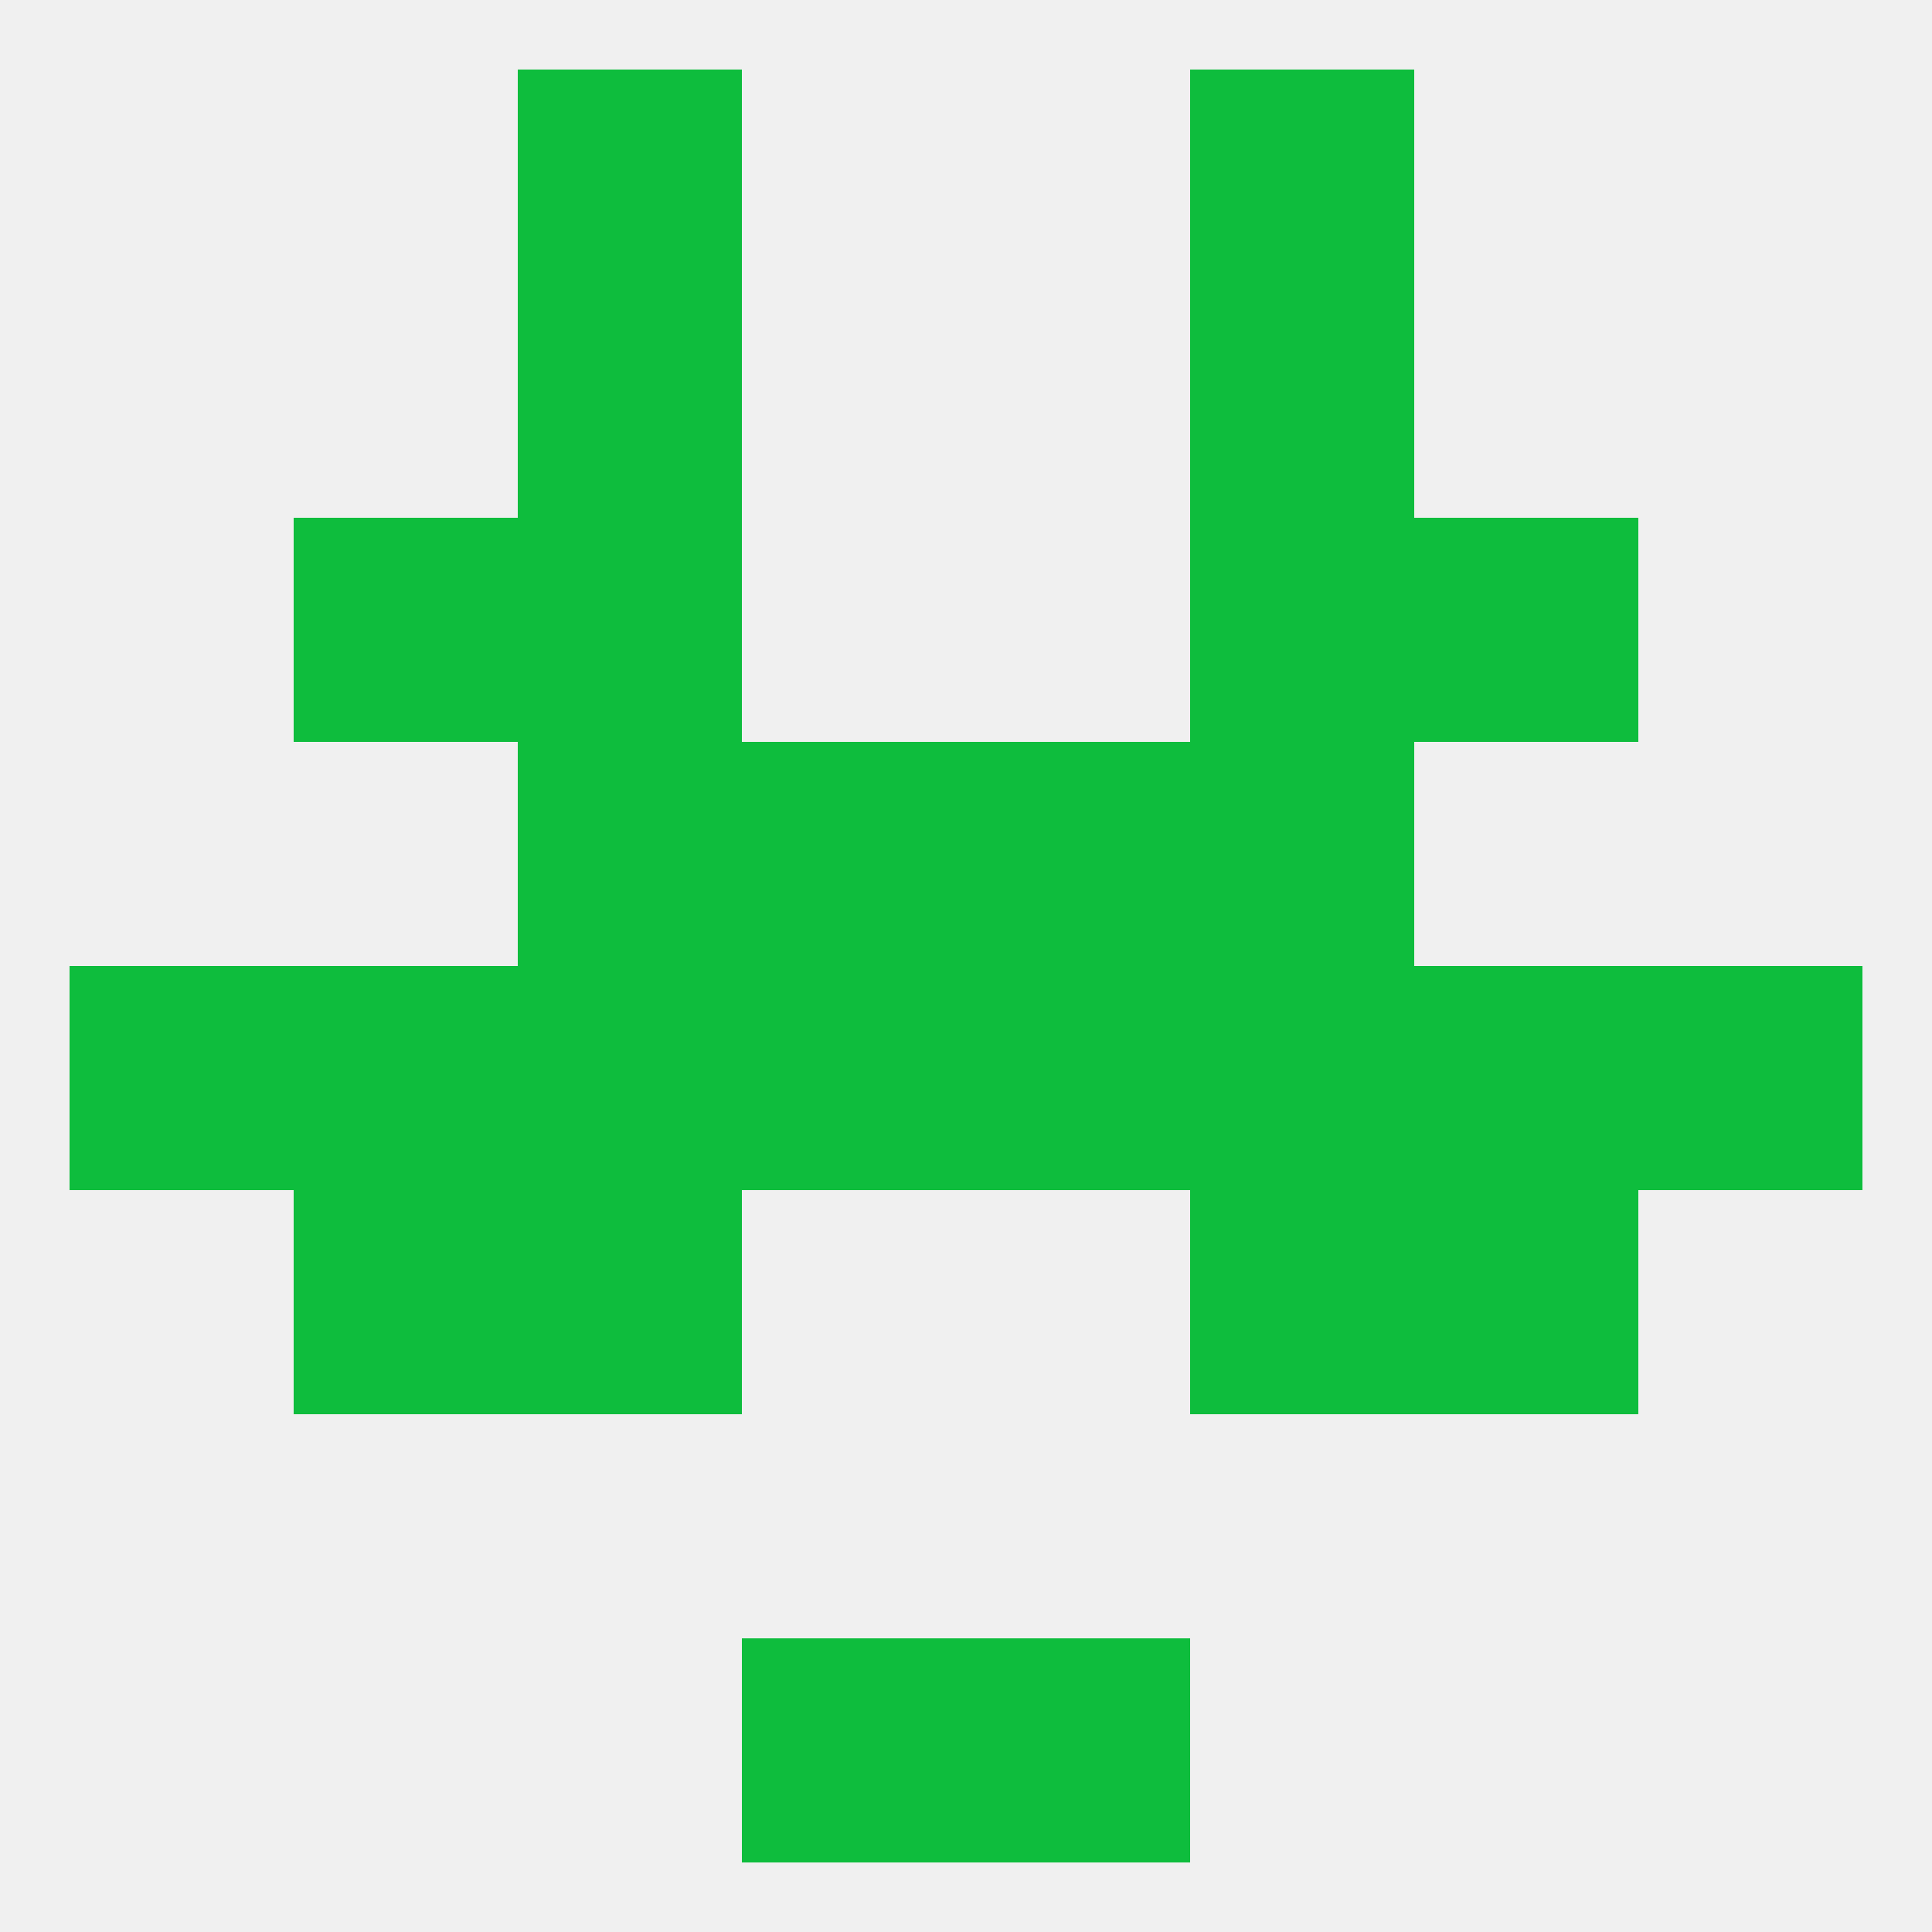 
<!--   <?xml version="1.0"?> -->
<svg version="1.1" baseprofile="full" xmlns="http://www.w3.org/2000/svg" xmlns:xlink="http://www.w3.org/1999/xlink" xmlns:ev="http://www.w3.org/2001/xml-events" width="250" height="250" viewBox="0 0 250 250" >
	<rect width="100%" height="100%" fill="rgba(240,240,240,255)"/>

	<rect x="67" y="38" width="29" height="29" fill="rgba(14,189,61,255)"/>
	<rect x="154" y="38" width="29" height="29" fill="rgba(14,189,61,255)"/>
	<rect x="67" y="9" width="29" height="29" fill="rgba(14,189,61,255)"/>
	<rect x="154" y="9" width="29" height="29" fill="rgba(14,189,61,255)"/>
	<rect x="96" y="212" width="29" height="29" fill="rgba(14,189,61,255)"/>
	<rect x="125" y="212" width="29" height="29" fill="rgba(14,189,61,255)"/>
	<rect x="125" y="125" width="29" height="29" fill="rgba(14,189,61,255)"/>
	<rect x="9" y="125" width="29" height="29" fill="rgba(14,189,61,255)"/>
	<rect x="212" y="125" width="29" height="29" fill="rgba(14,189,61,255)"/>
	<rect x="38" y="125" width="29" height="29" fill="rgba(14,189,61,255)"/>
	<rect x="96" y="125" width="29" height="29" fill="rgba(14,189,61,255)"/>
	<rect x="67" y="125" width="29" height="29" fill="rgba(14,189,61,255)"/>
	<rect x="154" y="125" width="29" height="29" fill="rgba(14,189,61,255)"/>
	<rect x="183" y="125" width="29" height="29" fill="rgba(14,189,61,255)"/>
	<rect x="38" y="154" width="29" height="29" fill="rgba(14,189,61,255)"/>
	<rect x="183" y="154" width="29" height="29" fill="rgba(14,189,61,255)"/>
	<rect x="67" y="154" width="29" height="29" fill="rgba(14,189,61,255)"/>
	<rect x="154" y="154" width="29" height="29" fill="rgba(14,189,61,255)"/>
	<rect x="96" y="96" width="29" height="29" fill="rgba(14,189,61,255)"/>
	<rect x="125" y="96" width="29" height="29" fill="rgba(14,189,61,255)"/>
	<rect x="67" y="96" width="29" height="29" fill="rgba(14,189,61,255)"/>
	<rect x="154" y="96" width="29" height="29" fill="rgba(14,189,61,255)"/>
	<rect x="67" y="67" width="29" height="29" fill="rgba(14,189,61,255)"/>
	<rect x="154" y="67" width="29" height="29" fill="rgba(14,189,61,255)"/>
	<rect x="38" y="67" width="29" height="29" fill="rgba(14,189,61,255)"/>
	<rect x="183" y="67" width="29" height="29" fill="rgba(14,189,61,255)"/>
</svg>